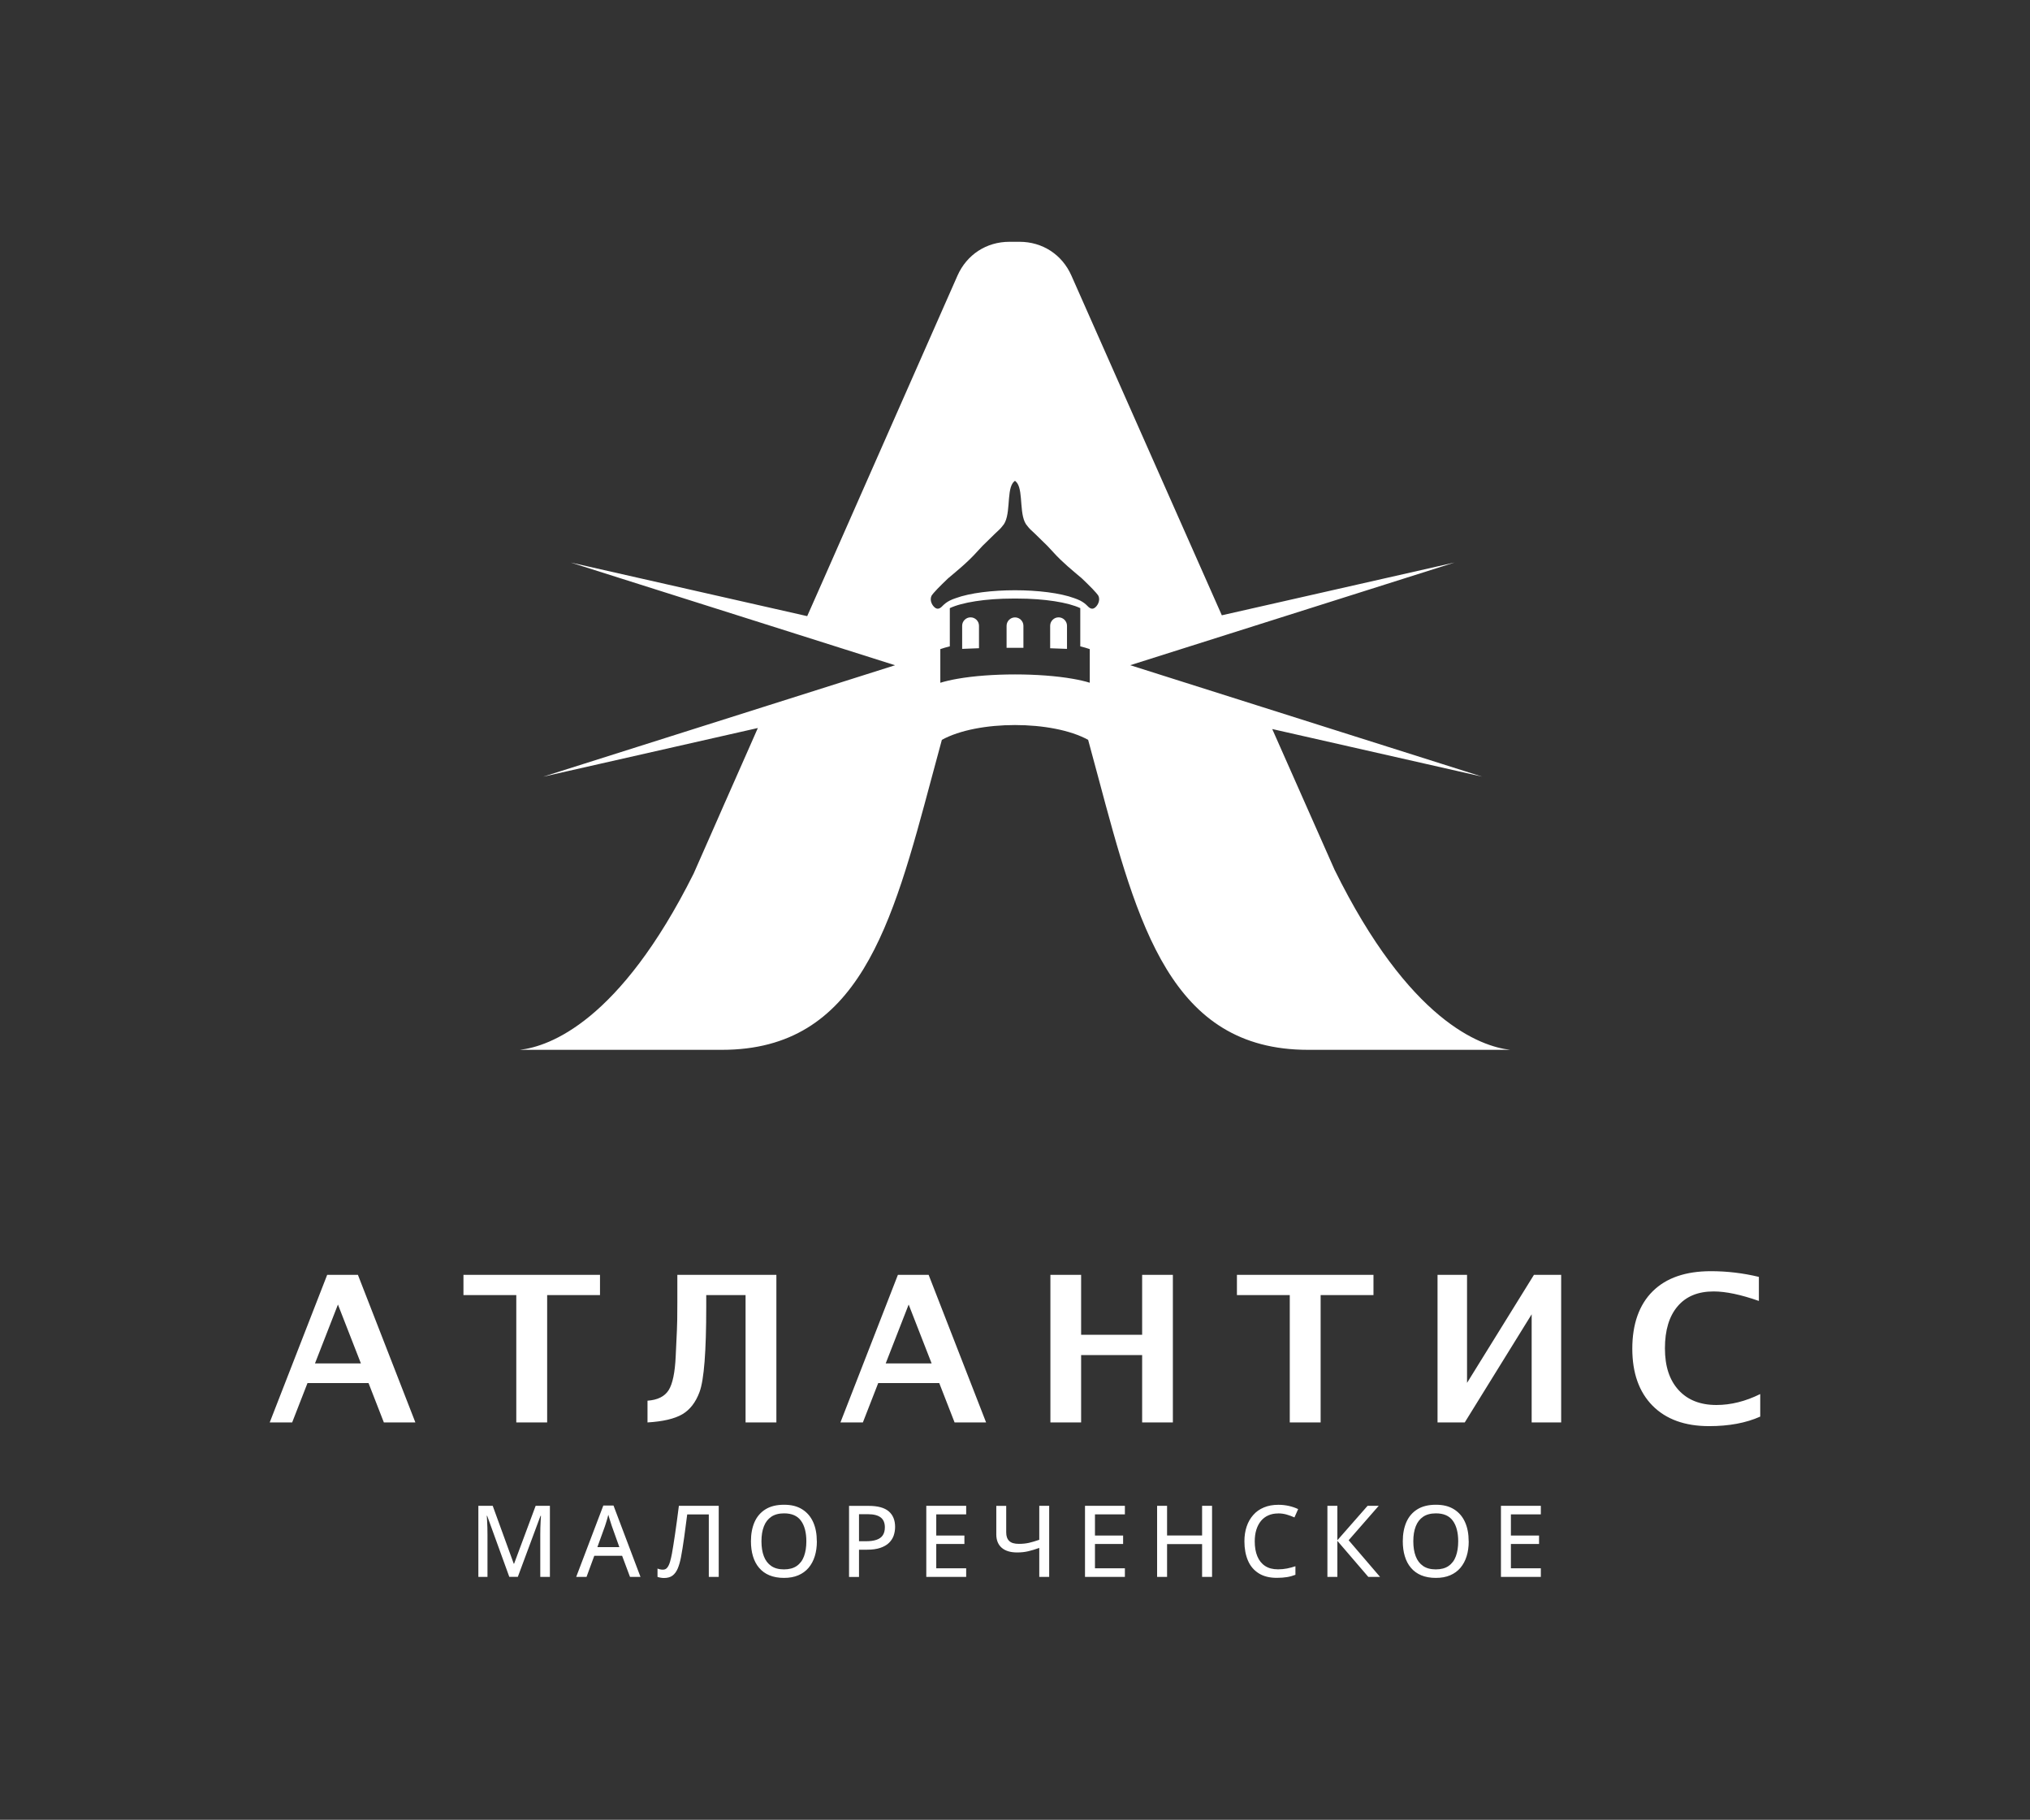 <?xml version="1.0" encoding="UTF-8"?> <svg xmlns="http://www.w3.org/2000/svg" id="_Слой_1" data-name="Слой_1" version="1.1" viewBox="0 0 434.12 389.1"><rect x="0" y="0" width="434.12" height="389.1" fill="#333333" stroke="none"/><defs><style> .st0 { fill: #fff; } </style></defs><g id="_Слой_x5F_1" data-name="Слой_x5F_1"><path class="st0" d="M57.68,304.14l12.29-31.56h6.57l12.29,31.56h-6.74l-3.28-8.42h-13.05l-3.28,8.42h-4.78ZM67.37,291.52h9.81l-4.91-12.59-4.91,12.59ZM110.41,304.14v-27.23h-11.3v-4.33h29.2v4.33h-11.3v27.23h-6.59ZM138.47,304.14v-4.65c2.16-.15,3.67-.9,4.52-2.25.85-1.34,1.35-3.76,1.51-7.24l.26-5.59c.06-1.12.09-3.06.09-5.82v-6.01h21.18v31.56h-6.59v-27.23h-8.41v2.5c0,9.55-.47,15.62-1.43,18.21-.82,2.23-2.06,3.82-3.7,4.78-1.65.96-4.12,1.54-7.43,1.74h0ZM179.73,304.14l12.29-31.56h6.57l12.29,31.56h-6.74l-3.28-8.42h-13.05l-3.28,8.42h-4.78,0ZM189.42,291.52h9.81l-4.91-12.59-4.91,12.59h0ZM224.63,304.14v-31.56h6.57v12.82h13.05v-12.82h6.57v31.56h-6.57v-14.4h-13.05v14.4h-6.57ZM275.82,304.14v-27.23h-11.3v-4.33h29.2v4.33h-11.3v27.23h-6.59ZM307.42,304.14v-31.56h6.31v23.1l14.31-23.1h5.82v31.56h-6.31v-23.12l-14.31,23.12h-5.82ZM376.43,302.89c-3.06,1.37-6.7,2.04-10.94,2.04-5.18,0-9.2-1.46-12.09-4.37-2.88-2.92-4.33-6.98-4.33-12.2s1.46-9.4,4.37-12.27c2.9-2.87,7.05-4.29,12.44-4.29,3.44,0,6.86.4,10.26,1.22v5.14c-3.85-1.35-7.08-2.03-9.68-2.03-3.33,0-5.89,1.05-7.69,3.17-1.81,2.11-2.72,5.11-2.72,8.99s.97,6.78,2.91,8.92c1.94,2.13,4.64,3.2,8.09,3.2,3.1,0,6.23-.78,9.38-2.34v4.84h0Z"></path><path class="st0" d="M108.92,337.17l-4.74-13.07h-.08c.02.28.04.65.07,1.1.02.45.05.93.06,1.46.02.52.02,1.04.02,1.54v8.97h-1.95v-15.2h3.07l4.5,12.38h.07l4.61-12.38h3.05v15.2h-2.06v-9.1c0-.46,0-.94.02-1.43.01-.5.03-.97.06-1.42.02-.45.05-.82.07-1.11h-.1l-4.85,13.05h-1.82ZM134.73,337.17l-1.69-4.52h-5.95l-1.66,4.52h-2.21l5.8-15.26h2.18l5.77,15.26h-2.24ZM132.45,330.8l-1.6-4.48c-.05-.15-.12-.38-.22-.68-.1-.31-.2-.62-.3-.95-.1-.32-.18-.6-.24-.81-.07.28-.15.58-.24.9-.09.32-.18.61-.27.88-.09.28-.16.5-.21.66l-1.62,4.48h4.71,0ZM153.7,337.17h-2.12v-13.36h-4.62c-.1.74-.2,1.53-.31,2.36-.11.83-.22,1.65-.33,2.48-.12.82-.23,1.6-.35,2.34-.12.74-.23,1.39-.34,1.96-.18.94-.41,1.74-.69,2.41-.28.66-.65,1.17-1.11,1.52-.46.35-1.08.52-1.83.52-.25,0-.5-.02-.74-.07-.25-.04-.46-.1-.65-.17v-1.78c.17.07.34.13.54.17.19.05.39.07.62.07.39,0,.71-.15.94-.46.24-.31.43-.72.58-1.24.15-.51.28-1.09.4-1.71.08-.44.18-1.02.29-1.72.12-.7.24-1.5.37-2.4s.27-1.87.41-2.91c.14-1.04.28-2.11.42-3.21h8.52v15.2h0ZM174.69,329.56c0,1.17-.15,2.24-.45,3.19-.3.96-.74,1.78-1.33,2.48-.59.69-1.32,1.22-2.19,1.59-.88.38-1.9.56-3.07.56s-2.23-.19-3.12-.56c-.88-.37-1.61-.9-2.2-1.6-.59-.69-1.02-1.52-1.31-2.48-.29-.96-.43-2.03-.43-3.2,0-1.56.26-2.93.77-4.1.52-1.17,1.3-2.08,2.35-2.73,1.05-.65,2.37-.97,3.96-.97s2.83.32,3.87.97,1.82,1.55,2.35,2.72c.53,1.17.79,2.54.79,4.13h0ZM162.84,329.56c0,1.23.17,2.3.51,3.19.34.9.87,1.59,1.58,2.08.71.49,1.62.73,2.72.73s2.03-.24,2.73-.73c.71-.49,1.23-1.18,1.56-2.08.33-.9.5-1.96.5-3.19,0-1.87-.38-3.34-1.14-4.39-.76-1.06-1.97-1.59-3.62-1.59-1.11,0-2.02.24-2.73.72-.71.48-1.25,1.17-1.59,2.06-.35.89-.52,1.95-.52,3.2h0ZM185.76,321.98c1.96,0,3.39.39,4.3,1.17.91.78,1.36,1.89,1.36,3.34,0,.65-.11,1.27-.31,1.86-.21.59-.55,1.1-1.01,1.55-.47.45-1.08.8-1.85,1.06-.76.26-1.7.39-2.81.39h-1.74v5.83h-2.13v-15.2h4.19ZM185.59,323.76h-1.89v5.78h1.51c.88,0,1.62-.1,2.21-.3.6-.2,1.05-.51,1.35-.95.3-.44.46-1.01.46-1.72,0-.94-.29-1.65-.88-2.11-.59-.46-1.5-.7-2.75-.7h0ZM206.62,337.17h-8.53v-15.2h8.53v1.83h-6.4v4.52h6.02v1.81h-6.02v5.2h6.4v1.84h0ZM224.37,337.17h-2.12v-6.2c-.83.3-1.61.53-2.35.71-.73.17-1.52.26-2.37.26-1.43,0-2.54-.33-3.31-1-.77-.67-1.16-1.63-1.16-2.87v-6.09h2.12v5.67c0,.81.21,1.42.64,1.83.42.42,1.11.62,2.07.62.79,0,1.51-.07,2.16-.22.66-.15,1.39-.37,2.2-.65v-7.26h2.12v15.2h0ZM240.56,337.17h-8.53v-15.2h8.53v1.83h-6.4v4.52h6.02v1.81h-6.02v5.2h6.4v1.84h0ZM259.2,337.17h-2.13v-7.02h-7.49v7.02h-2.13v-15.2h2.13v6.34h7.49v-6.34h2.13v15.2ZM273.34,323.6c-.78,0-1.48.13-2.1.41-.62.27-1.15.67-1.58,1.19-.43.53-.76,1.15-.99,1.89-.23.73-.34,1.57-.34,2.48,0,1.23.18,2.29.55,3.18.37.89.91,1.58,1.65,2.07.73.49,1.66.73,2.78.73.66,0,1.3-.06,1.91-.18.61-.12,1.21-.28,1.81-.48v1.83c-.58.22-1.18.39-1.8.49s-1.35.16-2.18.16c-1.55,0-2.84-.32-3.87-.97-1.03-.65-1.8-1.55-2.3-2.72-.5-1.17-.76-2.54-.76-4.13,0-1.15.16-2.2.48-3.15.32-.95.79-1.78,1.41-2.47.61-.7,1.37-1.24,2.27-1.61.9-.38,1.93-.57,3.1-.57.76,0,1.51.08,2.23.24.72.16,1.39.39,2,.68l-.79,1.78c-.51-.23-1.05-.43-1.63-.6-.58-.17-1.19-.26-1.83-.26h0ZM295.14,337.17h-2.52l-6.62-7.71v7.71h-2.13v-15.2h2.13v7.36l6.46-7.36h2.38l-6.43,7.36,6.72,7.84h0ZM314.09,329.56c0,1.17-.15,2.24-.45,3.19-.3.96-.74,1.78-1.33,2.48-.59.69-1.32,1.22-2.19,1.59-.88.38-1.9.56-3.07.56s-2.23-.19-3.12-.56c-.88-.37-1.61-.9-2.2-1.6-.59-.69-1.02-1.52-1.31-2.48-.29-.96-.43-2.03-.43-3.2,0-1.56.26-2.93.77-4.1.52-1.17,1.3-2.08,2.35-2.73,1.05-.65,2.37-.97,3.96-.97s2.83.32,3.87.97,1.82,1.55,2.35,2.72c.53,1.17.79,2.54.79,4.13h0ZM302.24,329.56c0,1.23.17,2.3.51,3.19.34.9.87,1.59,1.58,2.08.71.49,1.62.73,2.72.73s2.03-.24,2.73-.73c.71-.49,1.23-1.18,1.56-2.08.33-.9.5-1.96.5-3.19,0-1.87-.38-3.34-1.14-4.39-.76-1.06-1.97-1.59-3.62-1.59-1.11,0-2.02.24-2.73.72-.71.48-1.25,1.17-1.59,2.06-.35.89-.52,1.95-.52,3.2h0ZM329.51,337.17h-8.53v-15.2h8.53v1.83h-6.4v4.52h6.02v1.81h-6.02v5.2h6.4v1.84h0Z"></path><path class="st0" d="M154.4,224.47c29.34,0,36.41-26.71,44.85-58.24.71-2.65,1.43-5.34,2.17-8.04,7.67-4.22,23.61-4.22,31.28,0,.74,2.71,1.46,5.39,2.17,8.04,8.44,31.53,15.51,58.24,44.85,58.24h43.23c-6.38-.74-21.6-6.15-37.56-38.52l-13.32-30.07,44.89,10.18-46.97-14.87-28.29-8.96,21.33-6.75,48.02-15.2-49.76,11.28-32.17-72.64c-1.99-4.49-6.18-7.22-11.09-7.22h-2.17c-4.91,0-9.11,2.74-11.1,7.23l-20.87,47.29-1.34,3.04-3.27,7.41-1.55,3.52-1.5,3.4-1.45,3.28-1.4,3.16-.76,1.71-50.56-11.46,48.8,15.45,20.55,6.51-27.22,8.62-48.03,15.21,45.91-10.41-.03.06-.89,2.02-.85,1.93-1.59,3.6-.74,1.67-.7,1.59-.67,1.51-.63,1.43-.6,1.36-.57,1.28-.53,1.21-.5,1.14-.47,1.07-.86,1.95-.39.89-.6,1.36-3.11,7.05c-15.82,31.65-30.84,36.97-37.16,37.69h20.51l1.38-3.12-1.38,3.12h22.71ZM209.36,138.61v-4.81c0-.99-.81-1.8-1.8-1.8s-1.8.81-1.8,1.8v4.94c1.16-.05,2.36-.1,3.6-.14ZM218.86,138.51v-4.7c0-.99-.81-1.8-1.8-1.8s-1.8.81-1.8,1.8v4.7c.59,0,1.19,0,1.8,0s1.21,0,1.8,0ZM224.58,138.61c1.24.04,2.44.08,3.6.13v-4.94c0-.99-.81-1.8-1.8-1.8s-1.8.81-1.8,1.8v4.8ZM201.09,145.98v-7.19c.61-.21,1.29-.41,2.03-.59v-8.17c2.56-1.22,7.65-2.05,13.5-2.05.15,0,.3,0,.45,0,.15,0,.3,0,.45,0,5.85,0,10.94.83,13.5,2.05v8.17c.74.18,1.42.38,2.03.59v7.19c-1.03-.32-2.25-.6-3.62-.84-7.09-1.25-17.63-1.25-24.7,0-1.38.24-2.6.53-3.62.84h0ZM229.75,127.9c-6.15-2.26-19.23-2.26-25.38,0-.47.15-.89.33-1.27.52-.33.17-.62.35-.87.54-.3.24-.49.41-.62.55-.42.46-.96.87-1.56.49-.67-.43-1.31-1.6-.85-2.6.42-.68,1.76-2.03,3.56-3.75,1.87-1.58,4.13-3.4,6.05-5.53.47-.52.9-.99,1.3-1.4.91-.87,1.8-1.74,2.66-2.6.75-.69,1.24-1.14,1.6-1.63,1.89-1.97.85-7.21,2.2-9.2.13-.17.29-.33.48-.49.19.16.35.32.48.49,1.36,1.98.31,7.22,2.2,9.2.35.49.85.94,1.6,1.63.86.86,1.75,1.73,2.66,2.6.4.42.83.88,1.3,1.4,1.92,2.13,4.18,3.95,6.05,5.53,1.8,1.72,3.14,3.07,3.56,3.75.46.99-.18,2.17-.85,2.6-.6.38-1.13-.04-1.55-.49-.13-.14-.32-.32-.62-.55-.25-.19-.54-.37-.87-.54-.38-.19-.8-.36-1.27-.52h0Z"></path></g></svg> 